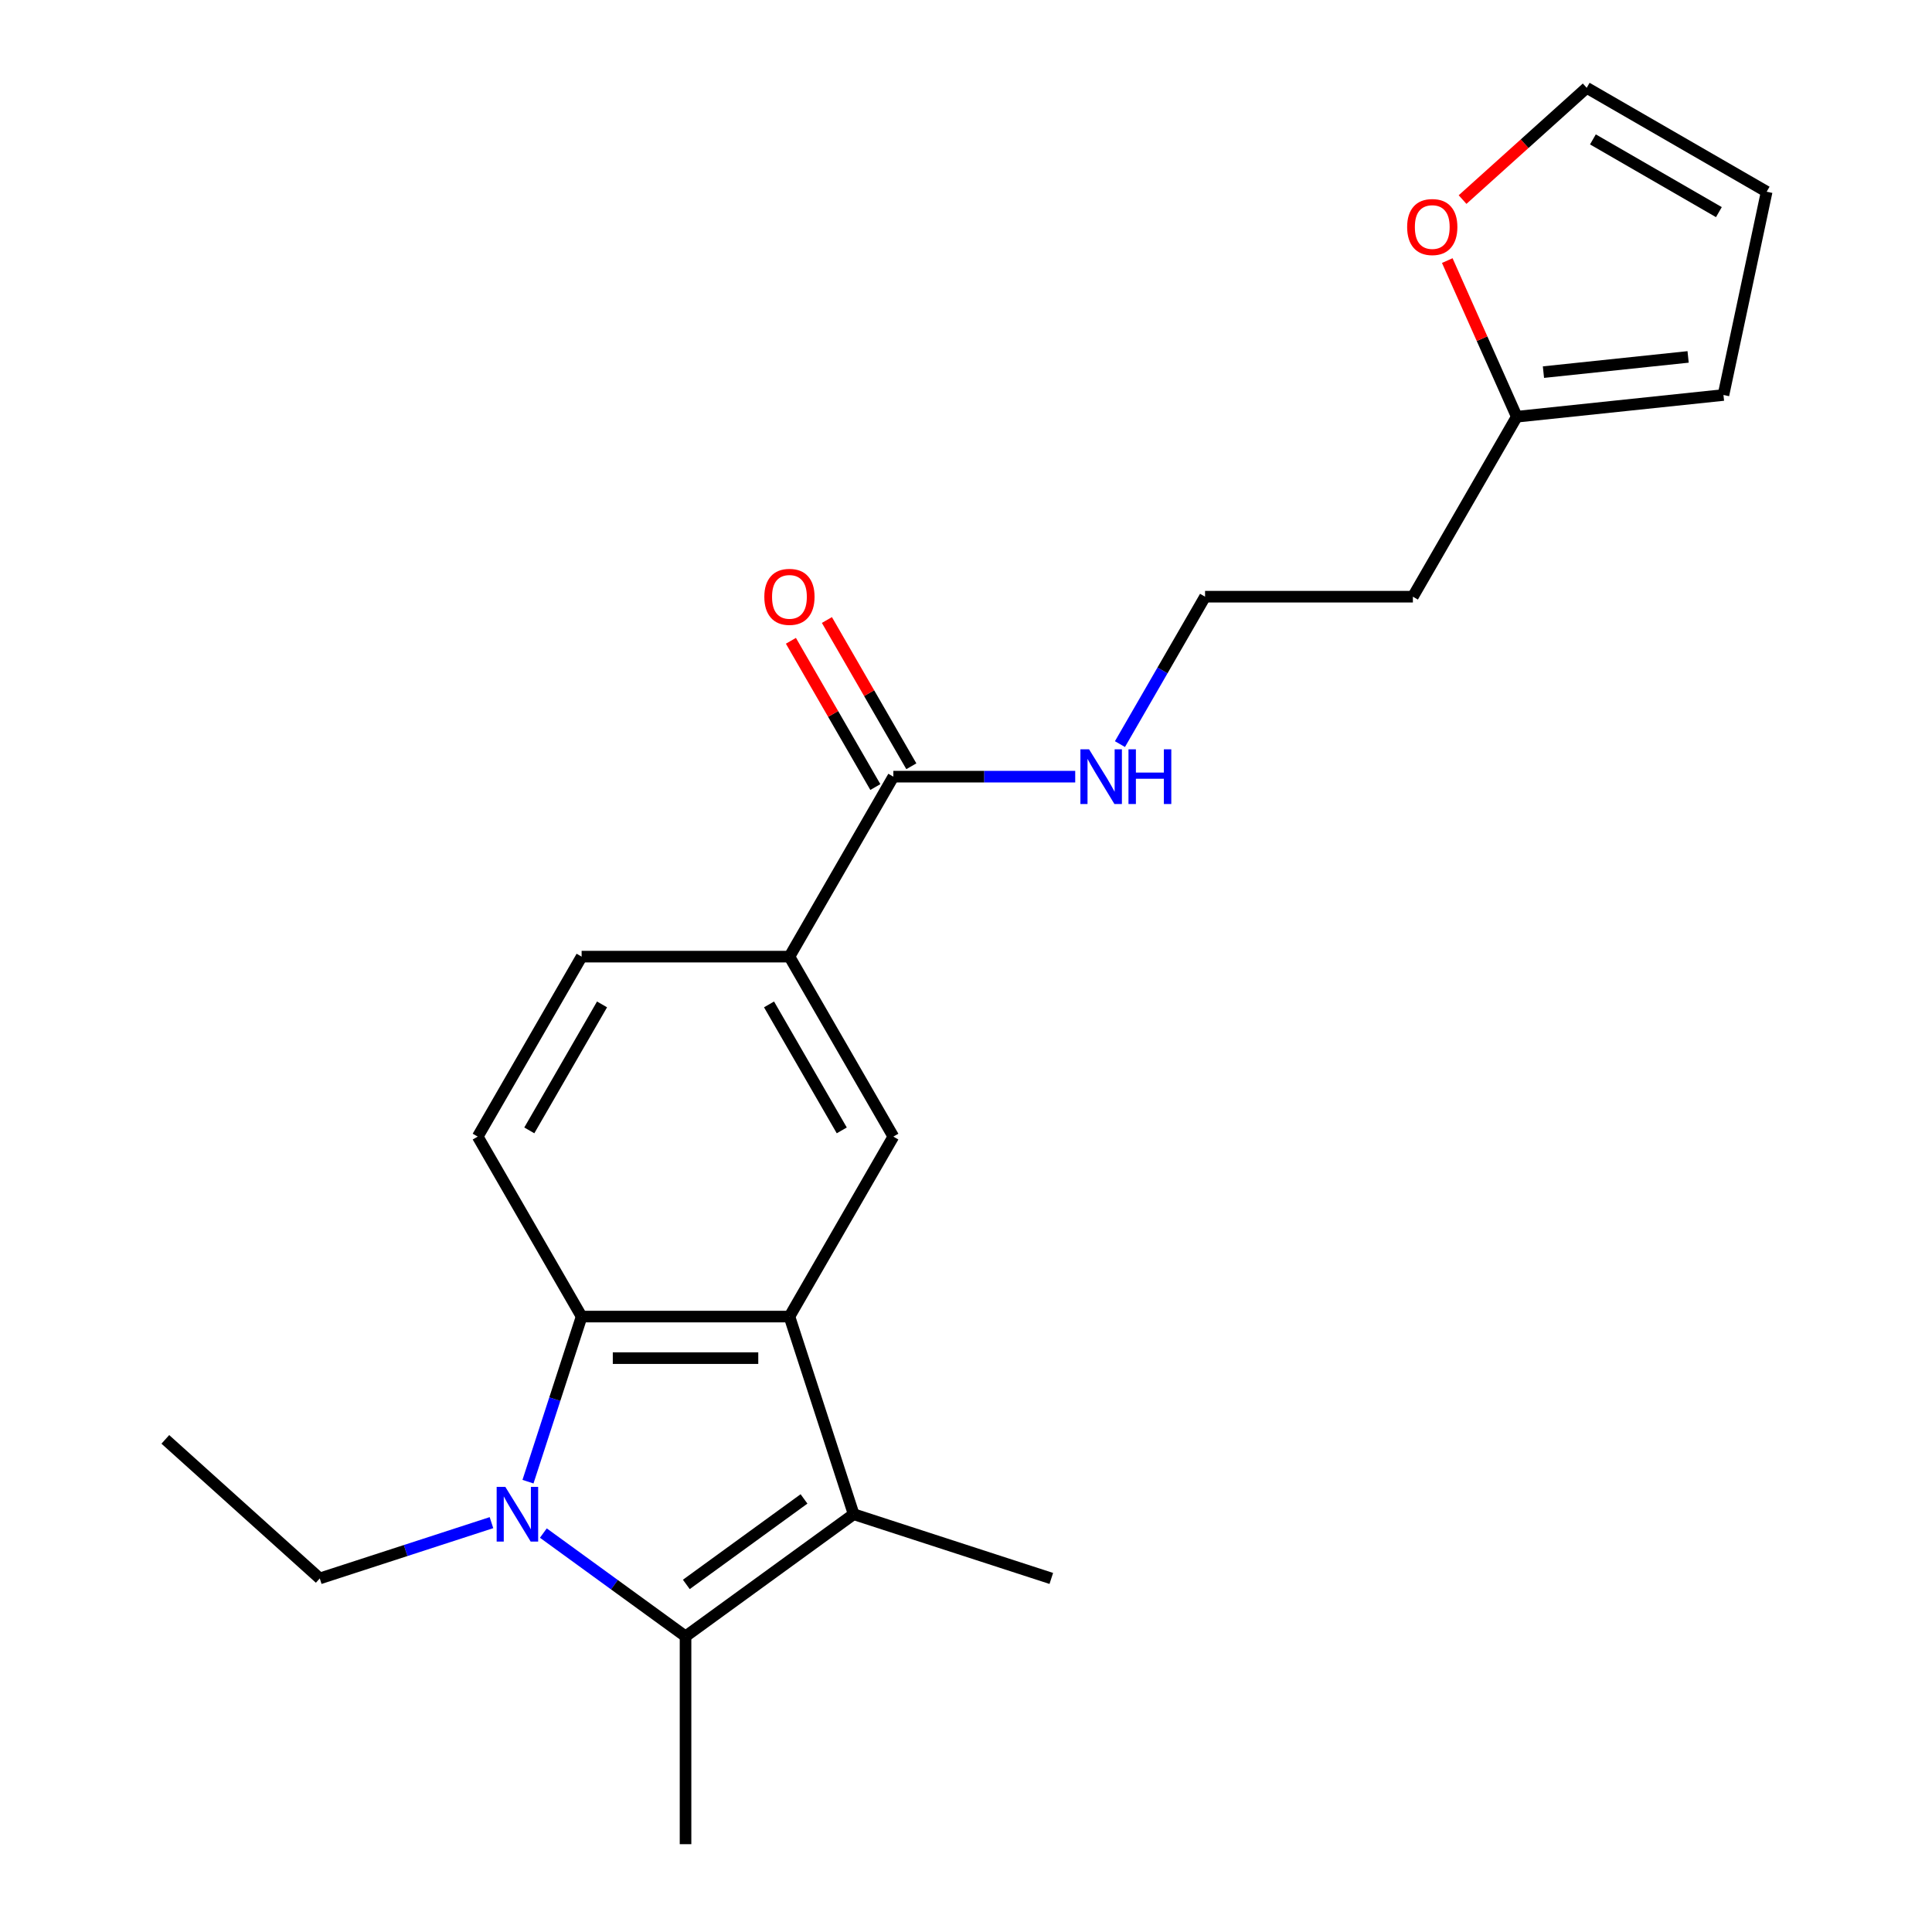<?xml version='1.0' encoding='iso-8859-1'?>
<svg version='1.1' baseProfile='full'
              xmlns='http://www.w3.org/2000/svg'
                      xmlns:rdkit='http://www.rdkit.org/xml'
                      xmlns:xlink='http://www.w3.org/1999/xlink'
                  xml:space='preserve'
width='1000px' height='1000px' viewBox='0 0 1000 1000'>
<!-- END OF HEADER -->
<rect style='opacity:1.0;fill:#FFFFFF;stroke:none' width='1000' height='1000' x='0' y='0'> </rect>
<path class='bond-1' d='M 281.239,793.514 L 318.035,820.248' style='fill:none;fill-rule:evenodd;stroke:#0000FF;stroke-width:6px;stroke-linecap:butt;stroke-linejoin:miter;stroke-opacity:1' />
<path class='bond-1' d='M 318.035,820.248 L 354.831,846.982' style='fill:none;fill-rule:evenodd;stroke:#000000;stroke-width:6px;stroke-linecap:butt;stroke-linejoin:miter;stroke-opacity:1' />
<path class='bond-3' d='M 273.285,766.908 L 287.167,724.183' style='fill:none;fill-rule:evenodd;stroke:#0000FF;stroke-width:6px;stroke-linecap:butt;stroke-linejoin:miter;stroke-opacity:1' />
<path class='bond-3' d='M 287.167,724.183 L 301.049,681.458' style='fill:none;fill-rule:evenodd;stroke:#000000;stroke-width:6px;stroke-linecap:butt;stroke-linejoin:miter;stroke-opacity:1' />
<path class='bond-16' d='M 254.381,788.121 L 209.946,802.558' style='fill:none;fill-rule:evenodd;stroke:#0000FF;stroke-width:6px;stroke-linecap:butt;stroke-linejoin:miter;stroke-opacity:1' />
<path class='bond-16' d='M 209.946,802.558 L 165.511,816.996' style='fill:none;fill-rule:evenodd;stroke:#000000;stroke-width:6px;stroke-linecap:butt;stroke-linejoin:miter;stroke-opacity:1' />
<path class='bond-0' d='M 408.613,681.458 L 301.049,681.458' style='fill:none;fill-rule:evenodd;stroke:#000000;stroke-width:6px;stroke-linecap:butt;stroke-linejoin:miter;stroke-opacity:1' />
<path class='bond-0' d='M 392.478,702.971 L 317.184,702.971' style='fill:none;fill-rule:evenodd;stroke:#000000;stroke-width:6px;stroke-linecap:butt;stroke-linejoin:miter;stroke-opacity:1' />
<path class='bond-4' d='M 408.613,681.458 L 462.395,588.305' style='fill:none;fill-rule:evenodd;stroke:#000000;stroke-width:6px;stroke-linecap:butt;stroke-linejoin:miter;stroke-opacity:1' />
<path class='bond-22' d='M 408.613,681.458 L 441.852,783.757' style='fill:none;fill-rule:evenodd;stroke:#000000;stroke-width:6px;stroke-linecap:butt;stroke-linejoin:miter;stroke-opacity:1' />
<path class='bond-2' d='M 354.831,846.982 L 441.852,783.757' style='fill:none;fill-rule:evenodd;stroke:#000000;stroke-width:6px;stroke-linecap:butt;stroke-linejoin:miter;stroke-opacity:1' />
<path class='bond-2' d='M 355.239,820.094 L 416.154,775.837' style='fill:none;fill-rule:evenodd;stroke:#000000;stroke-width:6px;stroke-linecap:butt;stroke-linejoin:miter;stroke-opacity:1' />
<path class='bond-18' d='M 354.831,846.982 L 354.831,954.545' style='fill:none;fill-rule:evenodd;stroke:#000000;stroke-width:6px;stroke-linecap:butt;stroke-linejoin:miter;stroke-opacity:1' />
<path class='bond-19' d='M 441.852,783.757 L 544.151,816.996' style='fill:none;fill-rule:evenodd;stroke:#000000;stroke-width:6px;stroke-linecap:butt;stroke-linejoin:miter;stroke-opacity:1' />
<path class='bond-7' d='M 301.049,681.458 L 247.267,588.305' style='fill:none;fill-rule:evenodd;stroke:#000000;stroke-width:6px;stroke-linecap:butt;stroke-linejoin:miter;stroke-opacity:1' />
<path class='bond-23' d='M 462.395,588.305 L 408.613,495.152' style='fill:none;fill-rule:evenodd;stroke:#000000;stroke-width:6px;stroke-linecap:butt;stroke-linejoin:miter;stroke-opacity:1' />
<path class='bond-23' d='M 435.697,585.088 L 398.05,519.881' style='fill:none;fill-rule:evenodd;stroke:#000000;stroke-width:6px;stroke-linecap:butt;stroke-linejoin:miter;stroke-opacity:1' />
<path class='bond-5' d='M 462.395,401.999 L 408.613,495.152' style='fill:none;fill-rule:evenodd;stroke:#000000;stroke-width:6px;stroke-linecap:butt;stroke-linejoin:miter;stroke-opacity:1' />
<path class='bond-11' d='M 471.71,396.621 L 449.856,358.769' style='fill:none;fill-rule:evenodd;stroke:#000000;stroke-width:6px;stroke-linecap:butt;stroke-linejoin:miter;stroke-opacity:1' />
<path class='bond-11' d='M 449.856,358.769 L 428.003,320.917' style='fill:none;fill-rule:evenodd;stroke:#FF0000;stroke-width:6px;stroke-linecap:butt;stroke-linejoin:miter;stroke-opacity:1' />
<path class='bond-11' d='M 453.08,407.377 L 431.226,369.525' style='fill:none;fill-rule:evenodd;stroke:#000000;stroke-width:6px;stroke-linecap:butt;stroke-linejoin:miter;stroke-opacity:1' />
<path class='bond-11' d='M 431.226,369.525 L 409.372,331.673' style='fill:none;fill-rule:evenodd;stroke:#FF0000;stroke-width:6px;stroke-linecap:butt;stroke-linejoin:miter;stroke-opacity:1' />
<path class='bond-15' d='M 462.395,401.999 L 509.462,401.999' style='fill:none;fill-rule:evenodd;stroke:#000000;stroke-width:6px;stroke-linecap:butt;stroke-linejoin:miter;stroke-opacity:1' />
<path class='bond-15' d='M 509.462,401.999 L 556.53,401.999' style='fill:none;fill-rule:evenodd;stroke:#0000FF;stroke-width:6px;stroke-linecap:butt;stroke-linejoin:miter;stroke-opacity:1' />
<path class='bond-6' d='M 408.613,495.152 L 301.049,495.152' style='fill:none;fill-rule:evenodd;stroke:#000000;stroke-width:6px;stroke-linecap:butt;stroke-linejoin:miter;stroke-opacity:1' />
<path class='bond-10' d='M 247.267,588.305 L 301.049,495.152' style='fill:none;fill-rule:evenodd;stroke:#000000;stroke-width:6px;stroke-linecap:butt;stroke-linejoin:miter;stroke-opacity:1' />
<path class='bond-10' d='M 273.965,585.088 L 311.613,519.881' style='fill:none;fill-rule:evenodd;stroke:#000000;stroke-width:6px;stroke-linecap:butt;stroke-linejoin:miter;stroke-opacity:1' />
<path class='bond-8' d='M 785.086,215.693 L 731.304,308.846' style='fill:none;fill-rule:evenodd;stroke:#000000;stroke-width:6px;stroke-linecap:butt;stroke-linejoin:miter;stroke-opacity:1' />
<path class='bond-9' d='M 785.086,215.693 L 767.096,175.286' style='fill:none;fill-rule:evenodd;stroke:#000000;stroke-width:6px;stroke-linecap:butt;stroke-linejoin:miter;stroke-opacity:1' />
<path class='bond-9' d='M 767.096,175.286 L 749.105,134.878' style='fill:none;fill-rule:evenodd;stroke:#FF0000;stroke-width:6px;stroke-linecap:butt;stroke-linejoin:miter;stroke-opacity:1' />
<path class='bond-12' d='M 785.086,215.693 L 892.061,204.45' style='fill:none;fill-rule:evenodd;stroke:#000000;stroke-width:6px;stroke-linecap:butt;stroke-linejoin:miter;stroke-opacity:1' />
<path class='bond-12' d='M 798.884,192.612 L 873.766,184.741' style='fill:none;fill-rule:evenodd;stroke:#000000;stroke-width:6px;stroke-linecap:butt;stroke-linejoin:miter;stroke-opacity:1' />
<path class='bond-13' d='M 757.025,103.302 L 789.148,74.378' style='fill:none;fill-rule:evenodd;stroke:#FF0000;stroke-width:6px;stroke-linecap:butt;stroke-linejoin:miter;stroke-opacity:1' />
<path class='bond-13' d='M 789.148,74.378 L 821.272,45.455' style='fill:none;fill-rule:evenodd;stroke:#000000;stroke-width:6px;stroke-linecap:butt;stroke-linejoin:miter;stroke-opacity:1' />
<path class='bond-14' d='M 892.061,204.45 L 914.425,99.236' style='fill:none;fill-rule:evenodd;stroke:#000000;stroke-width:6px;stroke-linecap:butt;stroke-linejoin:miter;stroke-opacity:1' />
<path class='bond-24' d='M 821.272,45.455 L 914.425,99.236' style='fill:none;fill-rule:evenodd;stroke:#000000;stroke-width:6px;stroke-linecap:butt;stroke-linejoin:miter;stroke-opacity:1' />
<path class='bond-24' d='M 824.488,72.152 L 889.695,109.8' style='fill:none;fill-rule:evenodd;stroke:#000000;stroke-width:6px;stroke-linecap:butt;stroke-linejoin:miter;stroke-opacity:1' />
<path class='bond-20' d='M 579.686,385.15 L 601.714,346.998' style='fill:none;fill-rule:evenodd;stroke:#0000FF;stroke-width:6px;stroke-linecap:butt;stroke-linejoin:miter;stroke-opacity:1' />
<path class='bond-20' d='M 601.714,346.998 L 623.741,308.846' style='fill:none;fill-rule:evenodd;stroke:#000000;stroke-width:6px;stroke-linecap:butt;stroke-linejoin:miter;stroke-opacity:1' />
<path class='bond-21' d='M 165.511,816.996 L 85.576,745.022' style='fill:none;fill-rule:evenodd;stroke:#000000;stroke-width:6px;stroke-linecap:butt;stroke-linejoin:miter;stroke-opacity:1' />
<path class='bond-17' d='M 731.304,308.846 L 623.741,308.846' style='fill:none;fill-rule:evenodd;stroke:#000000;stroke-width:6px;stroke-linecap:butt;stroke-linejoin:miter;stroke-opacity:1' />
<path  class='atom-0' d='M 261.55 769.597
L 270.83 784.597
Q 271.75 786.077, 273.23 788.757
Q 274.71 791.437, 274.79 791.597
L 274.79 769.597
L 278.55 769.597
L 278.55 797.917
L 274.67 797.917
L 264.71 781.517
Q 263.55 779.597, 262.31 777.397
Q 261.11 775.197, 260.75 774.517
L 260.75 797.917
L 257.07 797.917
L 257.07 769.597
L 261.55 769.597
' fill='#0000FF'/>
<path  class='atom-10' d='M 728.336 117.509
Q 728.336 110.709, 731.696 106.909
Q 735.056 103.109, 741.336 103.109
Q 747.616 103.109, 750.976 106.909
Q 754.336 110.709, 754.336 117.509
Q 754.336 124.389, 750.936 128.309
Q 747.536 132.189, 741.336 132.189
Q 735.096 132.189, 731.696 128.309
Q 728.336 124.429, 728.336 117.509
M 741.336 128.989
Q 745.656 128.989, 747.976 126.109
Q 750.336 123.189, 750.336 117.509
Q 750.336 111.949, 747.976 109.149
Q 745.656 106.309, 741.336 106.309
Q 737.016 106.309, 734.656 109.109
Q 732.336 111.909, 732.336 117.509
Q 732.336 123.229, 734.656 126.109
Q 737.016 128.989, 741.336 128.989
' fill='#FF0000'/>
<path  class='atom-12' d='M 395.613 308.926
Q 395.613 302.126, 398.973 298.326
Q 402.333 294.526, 408.613 294.526
Q 414.893 294.526, 418.253 298.326
Q 421.613 302.126, 421.613 308.926
Q 421.613 315.806, 418.213 319.726
Q 414.813 323.606, 408.613 323.606
Q 402.373 323.606, 398.973 319.726
Q 395.613 315.846, 395.613 308.926
M 408.613 320.406
Q 412.933 320.406, 415.253 317.526
Q 417.613 314.606, 417.613 308.926
Q 417.613 303.366, 415.253 300.566
Q 412.933 297.726, 408.613 297.726
Q 404.293 297.726, 401.933 300.526
Q 399.613 303.326, 399.613 308.926
Q 399.613 314.646, 401.933 317.526
Q 404.293 320.406, 408.613 320.406
' fill='#FF0000'/>
<path  class='atom-16' d='M 563.699 387.839
L 572.979 402.839
Q 573.899 404.319, 575.379 406.999
Q 576.859 409.679, 576.939 409.839
L 576.939 387.839
L 580.699 387.839
L 580.699 416.159
L 576.819 416.159
L 566.859 399.759
Q 565.699 397.839, 564.459 395.639
Q 563.259 393.439, 562.899 392.759
L 562.899 416.159
L 559.219 416.159
L 559.219 387.839
L 563.699 387.839
' fill='#0000FF'/>
<path  class='atom-16' d='M 584.099 387.839
L 587.939 387.839
L 587.939 399.879
L 602.419 399.879
L 602.419 387.839
L 606.259 387.839
L 606.259 416.159
L 602.419 416.159
L 602.419 403.079
L 587.939 403.079
L 587.939 416.159
L 584.099 416.159
L 584.099 387.839
' fill='#0000FF'/>
</svg>
